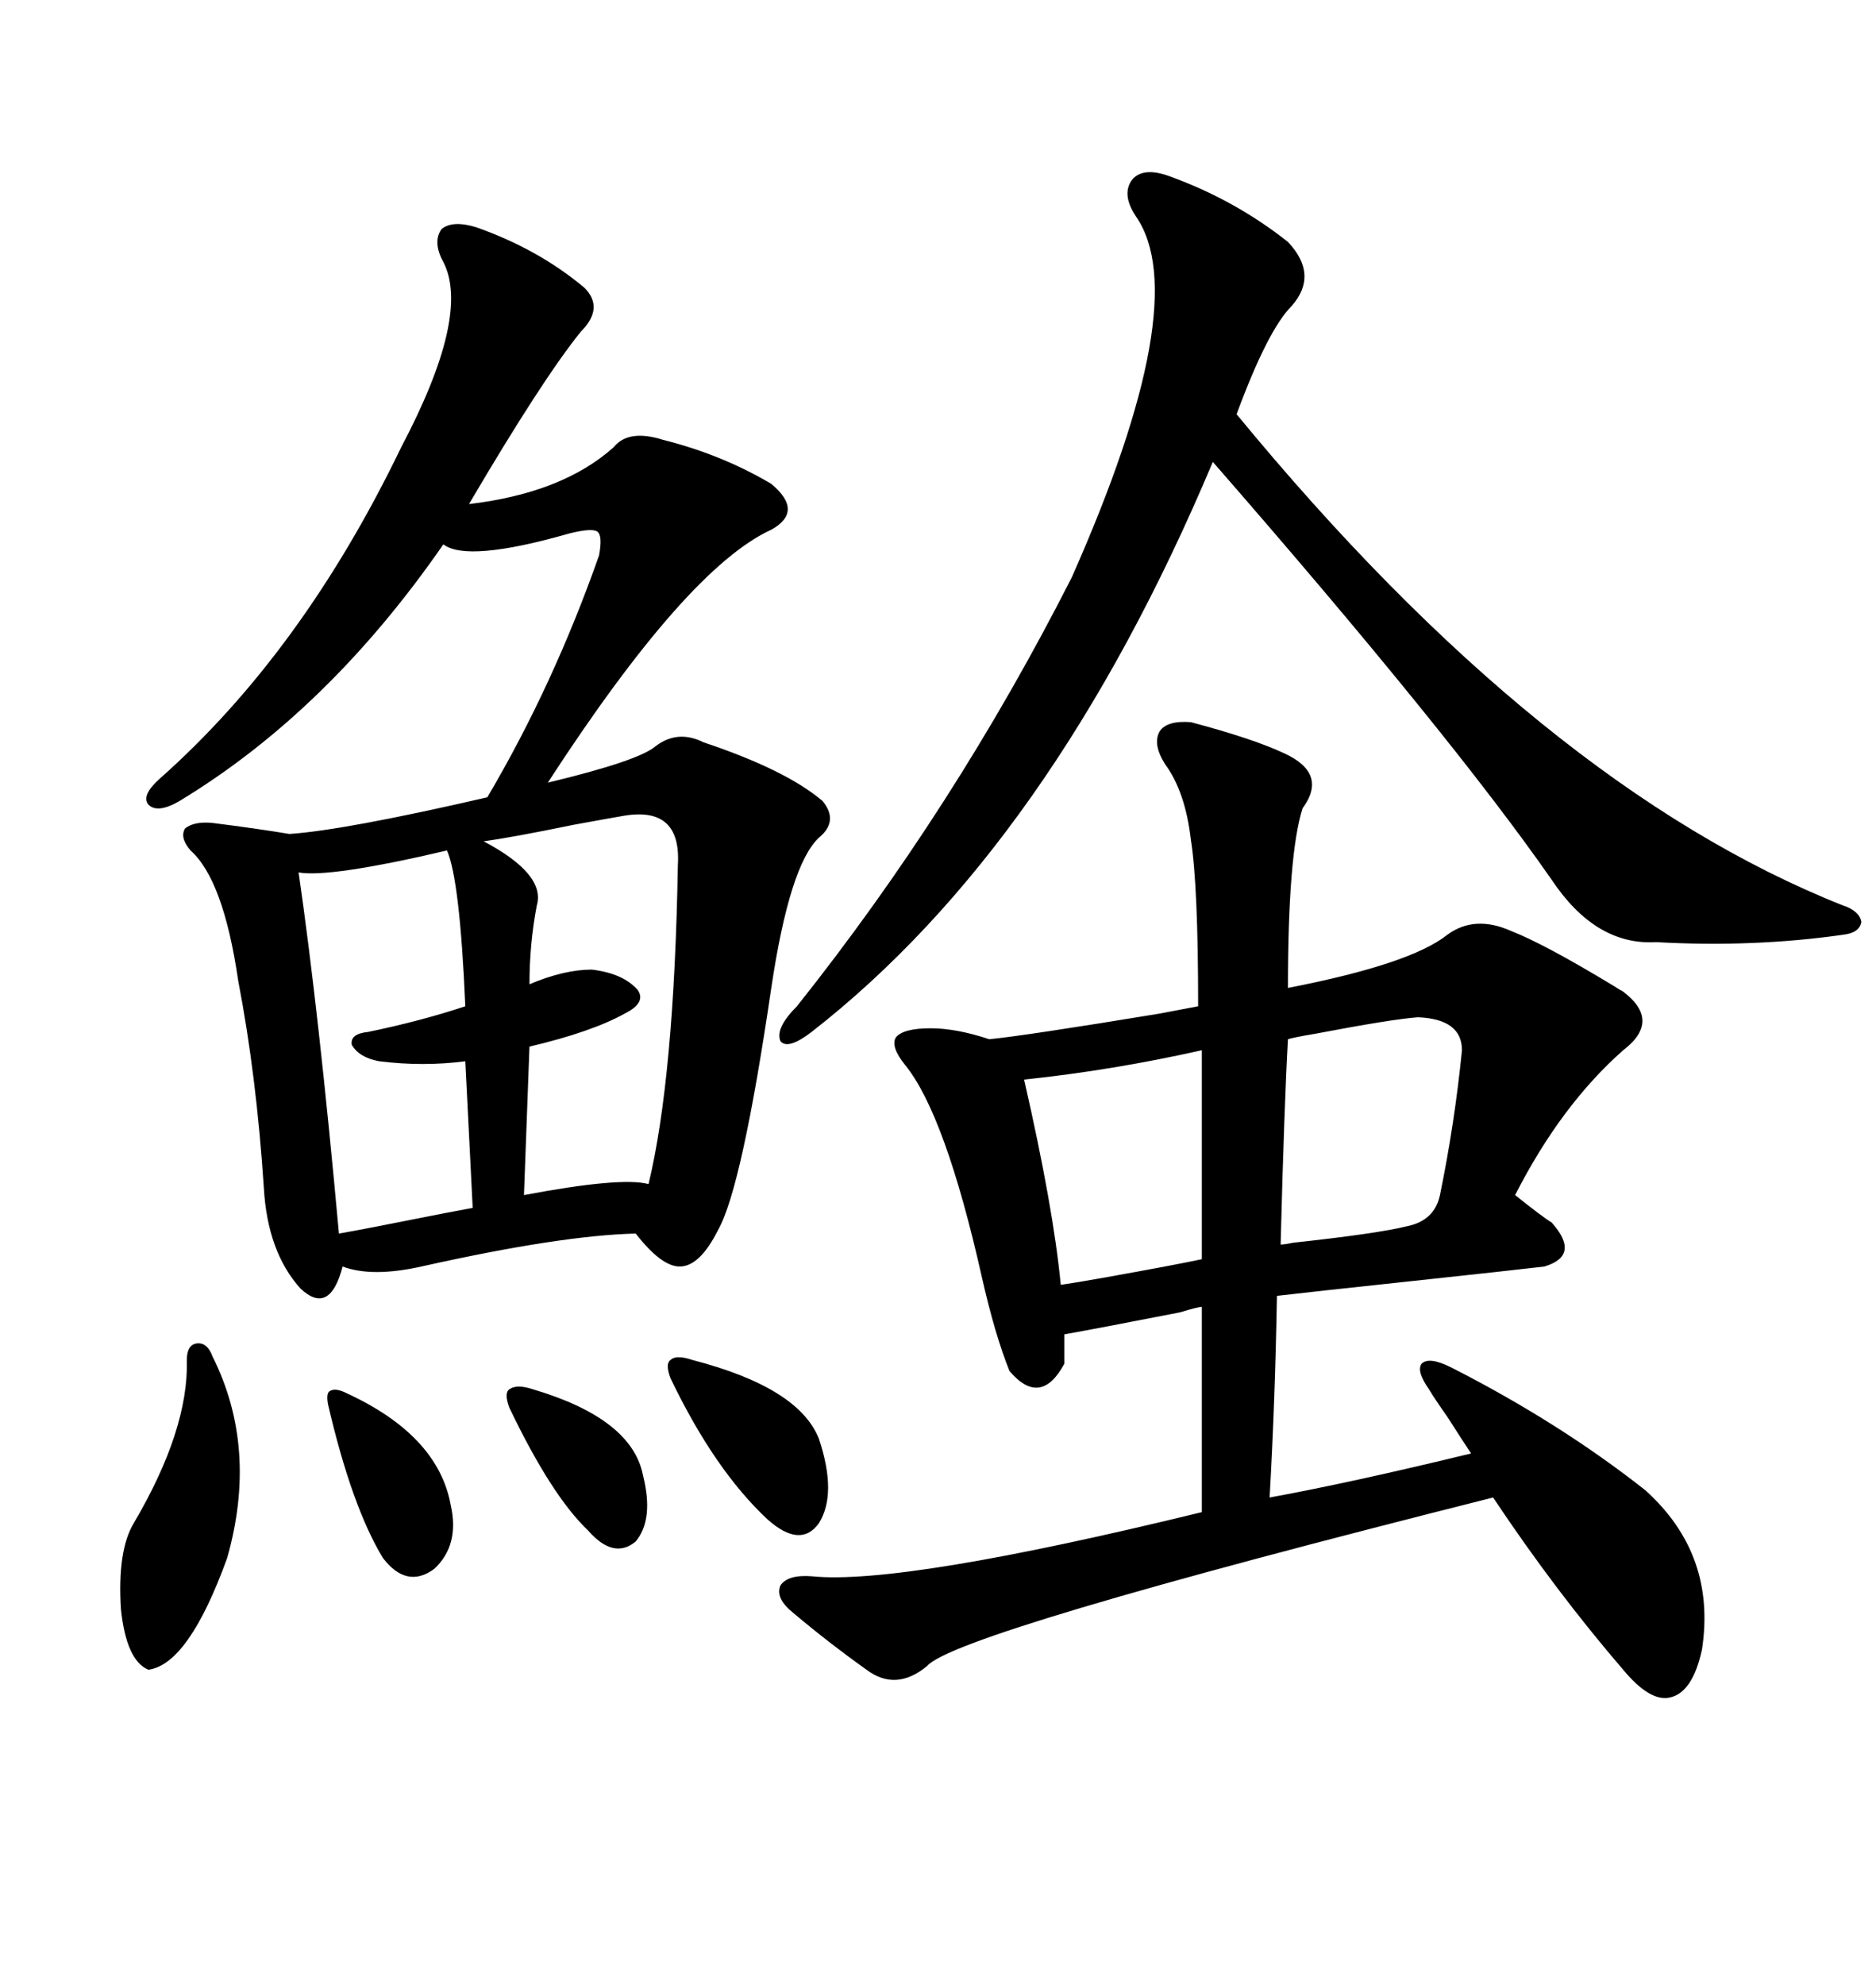 <svg xmlns="http://www.w3.org/2000/svg" xmlns:xlink="http://www.w3.org/1999/xlink" width="300" height="317.285"><path d="M76.17 36.33L76.17 36.33Q86.13 39.84 93.46 46.00L93.46 46.00Q96.68 49.22 92.87 53.03L92.87 53.03Q86.72 60.64 75 80.57L75 80.57Q89.94 78.81 98.14 71.48L98.14 71.48Q100.49 68.55 106.05 70.31L106.05 70.31Q115.43 72.66 123.34 77.34L123.34 77.34Q128.61 81.74 123.34 84.67L123.34 84.67Q109.86 90.82 87.60 125.10L87.60 125.10Q102.25 121.58 104.88 119.24L104.88 119.24Q108.40 116.60 112.50 118.65L112.50 118.65Q125.68 123.05 131.54 128.03L131.54 128.03Q134.18 131.25 130.96 133.89L130.96 133.89Q126.27 138.28 123.34 157.91L123.34 157.91Q118.65 189.84 114.84 196.58L114.84 196.58Q111.91 202.44 108.69 202.44L108.69 202.44Q105.76 202.44 101.66 197.17L101.66 197.17Q89.65 197.46 67.38 202.44L67.38 202.44Q59.47 204.20 54.79 202.44L54.79 202.44Q52.73 210.35 48.05 205.96L48.05 205.96Q42.77 200.10 42.19 189.84L42.19 189.84Q41.02 171.97 38.09 156.74L38.09 156.74Q35.74 140.63 30.47 135.94L30.47 135.94Q28.71 133.89 29.59 132.42L29.59 132.42Q31.05 131.25 33.98 131.54L33.98 131.54Q41.02 132.42 46.29 133.30L46.29 133.30Q55.08 132.71 77.93 127.44L77.93 127.44Q88.48 109.57 95.80 88.77L95.80 88.77Q96.39 85.55 95.51 84.96L95.51 84.96Q94.63 84.38 91.11 85.25L91.11 85.25Q74.71 89.94 70.90 87.01L70.90 87.01Q52.44 113.67 28.71 128.03L28.71 128.03Q25.20 130.08 23.73 128.61L23.73 128.61Q22.56 127.15 25.49 124.51L25.49 124.51Q48.34 104.30 64.16 71.48L64.16 71.48Q75.29 50.39 70.90 41.89L70.90 41.89Q69.14 38.67 70.61 36.62L70.61 36.62Q72.36 35.16 76.17 36.33ZM190.43 115.43L190.43 115.43Q200.39 118.07 205.37 120.41L205.37 120.41Q212.40 123.63 208.30 129.20L208.30 129.20Q205.96 136.52 205.96 157.91L205.96 157.91Q225.59 154.10 231.45 149.41L231.45 149.41Q235.84 146.19 241.70 148.83L241.70 148.83Q246.97 150.88 258.11 157.62L258.11 157.62Q258.98 158.20 259.57 158.50L259.57 158.50Q265.72 163.18 259.57 167.87L259.57 167.87Q249.61 176.66 242.29 191.02L242.29 191.02Q246.68 194.53 248.14 195.41L248.14 195.41Q252.83 200.68 246.97 202.44L246.97 202.44Q241.99 203.03 225.59 204.79L225.59 204.79Q209.18 206.54 204.20 207.13L204.20 207.13Q203.91 223.83 203.03 239.36L203.03 239.36Q215.92 237.01 235.25 232.32L235.25 232.32Q234.08 230.57 231.45 226.46L231.45 226.46Q229.39 223.54 228.52 222.07L228.52 222.07Q226.46 219.14 227.34 217.97L227.34 217.97Q228.52 216.80 232.03 218.55L232.03 218.55Q249.32 227.34 263.09 238.18L263.09 238.18Q274.51 248.44 272.17 263.67L272.17 263.67Q270.70 270.41 267.19 271.29L267.19 271.29Q263.96 272.17 259.57 266.89L259.57 266.89Q248.73 254.30 238.77 239.36L238.77 239.36Q152.64 261.04 148.24 266.31L148.24 266.31Q143.26 270.41 138.57 266.89L138.57 266.89Q132.42 262.50 126.86 257.81L126.86 257.81Q123.93 255.47 124.80 253.42L124.80 253.42Q125.98 251.66 129.79 251.95L129.79 251.95Q144.14 253.42 192.19 241.70L192.19 241.70L192.19 208.89Q191.60 208.89 188.67 209.77L188.67 209.77Q175.20 212.40 170.21 213.28L170.21 213.28L170.21 217.97Q166.41 225 161.43 219.14L161.43 219.14Q159.08 213.28 157.03 204.20L157.03 204.20Q151.17 178.13 144.73 170.21L144.73 170.21Q142.38 167.29 143.26 165.82L143.26 165.82Q144.43 164.36 148.83 164.36L148.83 164.36Q152.93 164.36 158.20 166.11L158.20 166.11Q164.06 165.53 185.45 162.01L185.45 162.01Q190.14 161.13 191.60 160.84L191.60 160.84Q191.60 141.50 190.43 134.18L190.43 134.18Q189.55 126.56 186.33 122.17L186.33 122.17Q184.28 118.95 185.45 116.89L185.45 116.89Q186.62 115.14 190.43 115.43ZM186.91 28.13L186.91 28.13Q197.46 31.93 205.96 38.67L205.96 38.67Q210.94 43.95 206.54 48.93L206.54 48.93Q202.73 52.73 197.75 66.21L197.75 66.21Q246.68 125.68 294.73 144.73L294.73 144.73Q297.36 145.61 297.66 147.36L297.66 147.36Q297.36 149.12 294.73 149.41L294.73 149.41Q280.37 151.46 264.84 150.59L264.84 150.59Q255.18 151.17 248.14 140.63L248.14 140.63Q232.03 117.48 193.95 73.83L193.95 73.83Q168.16 135.06 129.79 164.94L129.79 164.94Q125.98 167.87 124.80 166.41L124.80 166.41Q123.93 164.36 127.44 160.84L127.44 160.84Q152.64 129.20 171.39 92.29L171.39 92.29Q191.02 48.05 181.64 34.57L181.64 34.57Q179.30 31.05 181.05 28.71L181.05 28.71Q182.81 26.66 186.91 28.13ZM71.48 135.94L71.48 135.94Q52.73 140.33 47.75 139.45L47.75 139.45Q50.98 161.72 54.20 197.17L54.20 197.17Q57.71 196.58 70.90 193.95L70.90 193.95Q74.12 193.36 75.59 193.07L75.59 193.07L74.41 169.63Q67.68 170.51 60.64 169.63L60.64 169.63Q57.42 169.04 56.25 166.99L56.25 166.99Q55.96 165.23 58.89 164.94L58.89 164.94Q67.38 163.18 74.41 160.84L74.41 160.84Q73.54 140.63 71.48 135.94ZM99.90 130.37L99.90 130.37Q98.14 130.66 91.70 131.84L91.70 131.84Q81.74 133.89 77.34 134.47L77.34 134.47Q87.30 139.75 85.84 144.73L85.84 144.73Q84.67 150.88 84.67 157.32L84.67 157.32Q90.23 154.98 94.63 154.98L94.63 154.98Q99.61 155.57 101.95 158.20L101.95 158.20Q103.42 160.25 99.90 162.01L99.90 162.01Q94.63 164.94 84.67 167.29L84.67 167.29L83.79 191.02Q99.32 188.09 103.71 189.26L103.71 189.26Q107.81 172.27 108.40 138.28L108.40 138.28Q108.98 128.91 99.90 130.37ZM226.76 162.60L226.76 162.60Q222.66 162.89 210.35 165.23L210.35 165.23Q206.84 165.82 205.96 166.11L205.96 166.11Q205.37 176.66 204.79 198.93L204.79 198.93Q205.37 198.93 206.84 198.63L206.84 198.63Q220.31 197.17 225 196.00L225 196.00Q229.39 195.12 230.27 191.02L230.27 191.02Q232.62 179.59 233.79 167.87L233.79 167.87Q233.79 162.89 226.76 162.60ZM163.77 172.56L163.77 172.56Q168.46 193.07 169.63 205.37L169.63 205.37Q171.68 205.08 176.66 204.20L176.66 204.20Q188.09 202.15 192.19 201.27L192.19 201.27L192.19 167.87Q177.83 171.09 163.77 172.56ZM33.98 216.80L33.98 216.80Q41.31 231.45 36.33 249.02L36.33 249.02Q30.18 266.02 23.73 266.89L23.73 266.89Q20.21 265.43 19.34 257.23L19.34 257.23Q18.75 247.85 21.39 243.46L21.39 243.46Q30.18 228.52 29.88 217.38L29.88 217.38Q29.88 215.04 31.35 214.75L31.35 214.75Q33.11 214.45 33.98 216.80ZM110.74 217.38L110.74 217.38Q127.73 221.78 130.96 229.98L130.96 229.98Q133.89 238.77 130.96 243.46L130.96 243.46Q128.03 247.56 122.75 242.87L122.75 242.87Q114.26 234.96 107.23 220.31L107.23 220.31Q106.35 217.97 107.23 217.38L107.23 217.38Q108.11 216.50 110.74 217.38ZM55.37 222.66L55.37 222.66Q70.02 229.39 72.07 240.53L72.07 240.53Q73.54 246.97 69.43 250.78L69.43 250.78Q65.04 254.00 61.23 249.02L61.23 249.02Q56.25 240.82 52.44 224.41L52.44 224.41Q52.15 222.66 52.73 222.36L52.73 222.36Q53.61 221.78 55.37 222.66ZM85.25 222.07L85.25 222.07Q101.07 226.76 102.83 235.84L102.83 235.84Q104.59 242.87 101.66 246.39L101.66 246.39Q98.14 249.32 94.04 244.63L94.04 244.63Q88.18 239.06 81.45 225L81.45 225Q80.57 222.66 81.45 222.07L81.45 222.07Q82.62 221.19 85.25 222.07Z"/></svg>